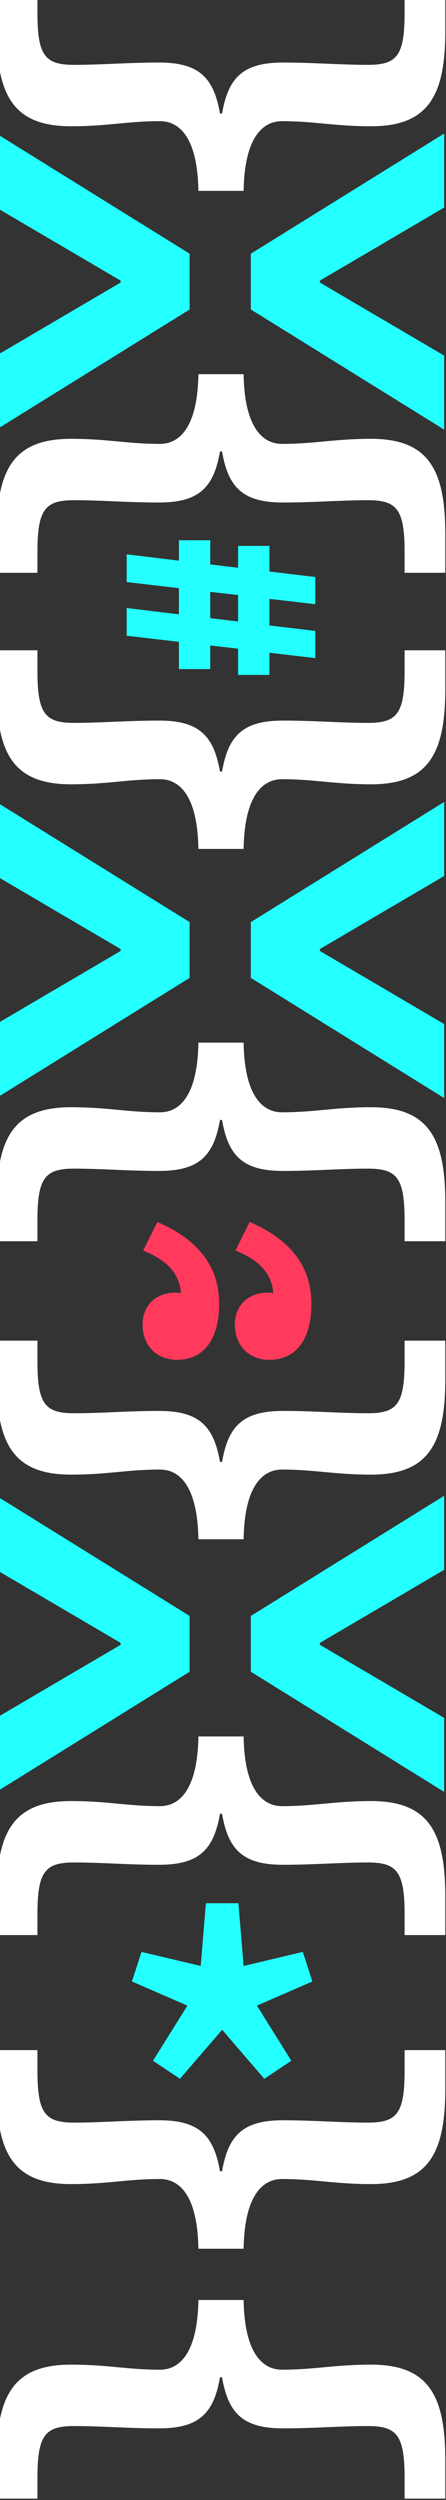 <svg width="141" height="789" viewBox="0 0 141 789" fill="none" xmlns="http://www.w3.org/2000/svg">
<rect x="0" y="0" width="141" height="789" fill="#333333" stroke="none"/>
<g clip-path="url(#clip0_317_232)">
<g clip-path="url(#clip1_317_232)">
<path d="M140.421 495.42V472.06L79.3 509.98V527.58L140.421 565.51V542.15L101.133 519.09V518.48L140.421 495.42Z" fill="#24FFFF"/>
<path d="M59.953 509.98L-1.167 472.06V495.42L38.13 518.48V519.09L-1.167 542.15V565.51L59.953 527.58V509.98Z" fill="#24FFFF"/>
<path d="M117.292 746.26C105.8 746.26 99.426 747.86 89.157 747.86C83.329 747.86 77.295 743.18 77.017 725.86H62.729C62.441 743.17 56.418 747.86 50.579 747.86C40.125 747.86 34.132 746.26 22.444 746.26C4.63 746.26 -1.034 755.54 -1.034 776.17V788.55H11.836V781.94C11.836 768.59 14.221 765.64 23.39 765.64C32.261 765.64 40.238 766.37 50.26 766.37C62.76 766.37 67.56 761.8 69.544 750.26H70.202C72.176 761.8 76.976 766.37 89.486 766.37C99.231 766.37 107.67 765.64 116.346 765.64C125.526 765.64 127.91 768.64 127.91 781.94V788.55H140.77V776.17C140.77 755.54 135.106 746.26 117.292 746.26Z" fill="white"/>
<path d="M117.292 568.4C105.8 568.4 99.426 570.01 89.157 570.01C83.329 570.01 77.295 565.33 77.017 548.01H62.729C62.441 565.32 56.418 570.01 50.579 570.01C40.125 570.01 34.132 568.4 22.444 568.4C4.63 568.4 -1.034 577.68 -1.034 598.31V610.69H11.836V604.08C11.836 590.73 14.221 587.78 23.39 587.78C32.261 587.78 40.238 588.51 50.26 588.51C62.76 588.51 67.56 583.94 69.544 572.41H70.202C72.176 583.94 76.976 588.51 89.486 588.51C99.231 588.51 107.67 587.78 116.346 587.78C125.526 587.78 127.91 590.78 127.91 604.08V610.69H140.77V598.31C140.77 577.68 135.106 568.4 117.292 568.4Z" fill="white"/>
<path d="M140.421 276.45V253.09L79.3 291.01V308.61L140.421 346.54V323.18L101.133 300.12V299.51L140.421 276.45Z" fill="#24FFFF"/>
<path d="M59.953 291.01L-1.167 253.09V276.45L38.13 299.51V300.12L-1.167 323.18V346.54L59.953 308.61V291.01Z" fill="#24FFFF"/>
<path d="M117.292 349.43C105.8 349.43 99.426 351.04 89.157 351.04C83.329 351.04 77.295 346.36 77.017 329.04H62.729C62.441 346.35 56.418 351.04 50.579 351.04C40.125 351.04 34.132 349.43 22.444 349.43C4.63 349.43 -1.034 358.71 -1.034 379.34V391.72H11.836V385.12C11.836 371.76 14.221 368.81 23.39 368.81C32.261 368.81 40.238 369.54 50.26 369.54C62.76 369.54 67.56 364.97 69.544 353.44H70.202C72.176 364.97 76.976 369.54 89.486 369.54C99.231 369.54 107.67 368.81 116.346 368.81C125.526 368.81 127.91 371.76 127.91 385.12V391.72H140.77V379.34C140.77 358.71 135.106 349.43 117.292 349.43Z" fill="white"/>
<path d="M140.421 65.5V42.14L79.3 80.07V97.67L140.421 135.59V112.23L101.133 89.17V88.56L140.421 65.5Z" fill="#24FFFF"/>
<path d="M59.953 80.07L-1.167 42.14V65.5L38.13 88.56V89.17L-1.167 112.23V135.59L59.953 97.67V80.07Z" fill="#24FFFF"/>
<path d="M99.673 190.67V182.1L85.179 180.37V172.29H75.27V179.18L66.46 178.13V170.5H56.561V176.94L40.042 174.94V183.69L56.561 185.62V193.88L40.042 191.88V200.63L56.561 202.56V211.16H66.46V203.71L75.27 204.71V213H85.179V206L99.673 207.69V199.12L85.179 197.39V189L99.673 190.67ZM75.27 196.14L66.46 195.08V186.79L75.27 187.79V196.14Z" fill="#24FFFF"/>
<path d="M127.91 211.84C127.91 225.19 125.526 228.14 116.346 228.14C107.67 228.14 99.231 227.41 89.486 227.41C76.976 227.41 72.176 231.98 70.202 243.51H69.544C67.56 231.98 62.76 227.41 50.26 227.41C40.238 227.41 32.261 228.14 23.39 228.14C14.221 228.14 11.836 225.19 11.836 211.84V205.23H-1.034V217.61C-1.034 238.24 4.63 247.52 22.444 247.52C34.122 247.52 40.125 245.91 50.579 245.91C56.418 245.91 62.441 250.59 62.729 267.91H77.017C77.295 250.6 83.329 245.91 89.157 245.91C99.437 245.91 105.8 247.52 117.292 247.52C135.106 247.52 140.77 238.24 140.77 217.61V205.23H127.91V211.84Z" fill="white"/>
<path d="M127.91 653.57C127.91 666.93 125.526 669.88 116.346 669.88C107.67 669.88 99.231 669.14 89.486 669.14C76.976 669.14 72.176 673.72 70.202 685.25H69.544C67.56 673.72 62.76 669.14 50.26 669.14C40.238 669.14 32.261 669.88 23.39 669.88C14.221 669.88 11.836 666.88 11.836 653.57V647H-1.034V659.37C-1.034 680 4.63 689.28 22.444 689.28C34.122 689.28 40.125 687.68 50.579 687.68C56.418 687.68 62.441 692.36 62.729 709.68H77.017C77.295 692.37 83.329 687.68 89.157 687.68C99.437 687.68 105.8 689.28 117.292 689.28C135.106 689.28 140.77 680 140.77 659.37V647H127.91V653.57Z" fill="white"/>
<path d="M127.91 429.7C127.91 443.06 125.526 446.01 116.346 446.01C107.67 446.01 99.231 445.28 89.486 445.28C76.976 445.28 72.176 449.85 70.202 461.38H69.544C67.56 449.85 62.76 445.28 50.26 445.28C40.238 445.28 32.261 446.01 23.39 446.01C14.221 446.01 11.836 443.06 11.836 429.7V423.1H-1.034V435.47C-1.034 456.1 4.63 465.38 22.444 465.38C34.122 465.38 40.125 463.78 50.579 463.78C56.418 463.78 62.441 468.46 62.729 485.78H77.017C77.295 468.47 83.329 463.78 89.157 463.78C99.437 463.78 105.8 465.38 117.292 465.38C135.106 465.38 140.77 456.1 140.77 435.47V423.1H127.91V429.7Z" fill="white"/>
<path d="M127.91 -2.44V4.17C127.91 17.52 125.526 20.47 116.346 20.47C107.67 20.47 99.231 19.74 89.486 19.74C76.976 19.74 72.176 24.31 70.202 35.84H69.544C67.56 24.31 62.76 19.74 50.26 19.74C40.238 19.74 32.261 20.47 23.39 20.47C14.221 20.47 11.836 17.52 11.836 4.17V-2.44H-1.034V9.94C-1.034 30.57 4.63 39.85 22.444 39.85C34.122 39.85 40.125 38.24 50.579 38.24C56.418 38.24 62.441 42.92 62.729 60.24H77.017C77.295 42.93 83.329 38.24 89.157 38.24C99.437 38.24 105.8 39.85 117.292 39.85C135.106 39.85 140.77 30.57 140.77 9.94V-2.44H127.91Z" fill="white"/>
<path d="M117.292 138.49C105.8 138.49 99.426 140.09 89.157 140.09C83.329 140.09 77.295 135.41 77.017 118.09H62.729C62.441 135.4 56.418 140.09 50.579 140.09C40.125 140.09 34.132 138.49 22.444 138.49C4.63 138.49 -1.034 147.76 -1.034 168.4V180.77H11.836V174.17C11.836 160.81 14.221 157.86 23.39 157.86C32.261 157.86 40.238 158.59 50.26 158.59C62.76 158.59 67.56 154.02 69.544 142.49H70.202C72.176 154.02 76.976 158.59 89.486 158.59C99.231 158.59 107.67 157.86 116.346 157.86C125.526 157.86 127.91 160.81 127.91 174.17V180.77H140.77V168.4C140.77 147.76 135.106 138.49 117.292 138.49Z" fill="white"/>
<path d="M74.252 418C74.252 424.79 78.837 429.15 85.087 429.15C93.742 429.15 98.45 422.56 98.45 411.41C98.45 400.05 92.2 391.33 78.919 385.65L74.438 394.65C82.003 397.71 85.961 401.94 86.382 408.11C85.779 407.993 85.167 407.932 84.552 407.93C78.529 408 74.252 411.92 74.252 418Z" fill="#FF3A5C"/>
<path d="M45.08 418C45.08 424.79 49.664 429.15 55.914 429.15C64.559 429.15 69.277 422.56 69.277 411.41C69.277 400.05 63.017 391.33 49.746 385.65L45.265 394.65C52.83 397.71 56.778 401.94 57.209 408.11C56.603 407.993 55.987 407.933 55.369 407.93C49.346 408 45.08 411.92 45.08 418Z" fill="#FF3A5C"/>
<path d="M95.726 616.01L77.018 620.44L75.373 600.65H65.094L63.449 620.44L44.74 616.01L41.708 625.34L59.245 632.96L48.369 650.36L56.901 656.05L70.233 640.58L83.566 656.05L92.097 650.36L81.222 632.96L98.758 625.34L95.726 616.01Z" fill="#24FFFF"/>
</g>
</g>
<defs>
<clipPath id="clip0_317_232">
<rect width="141" height="789" fill="white"/>
</clipPath>
<clipPath id="clip1_317_232">
<rect width="241" height="792" fill="white" transform="translate(-100 -3)"/>
</clipPath>
</defs>
</svg>
